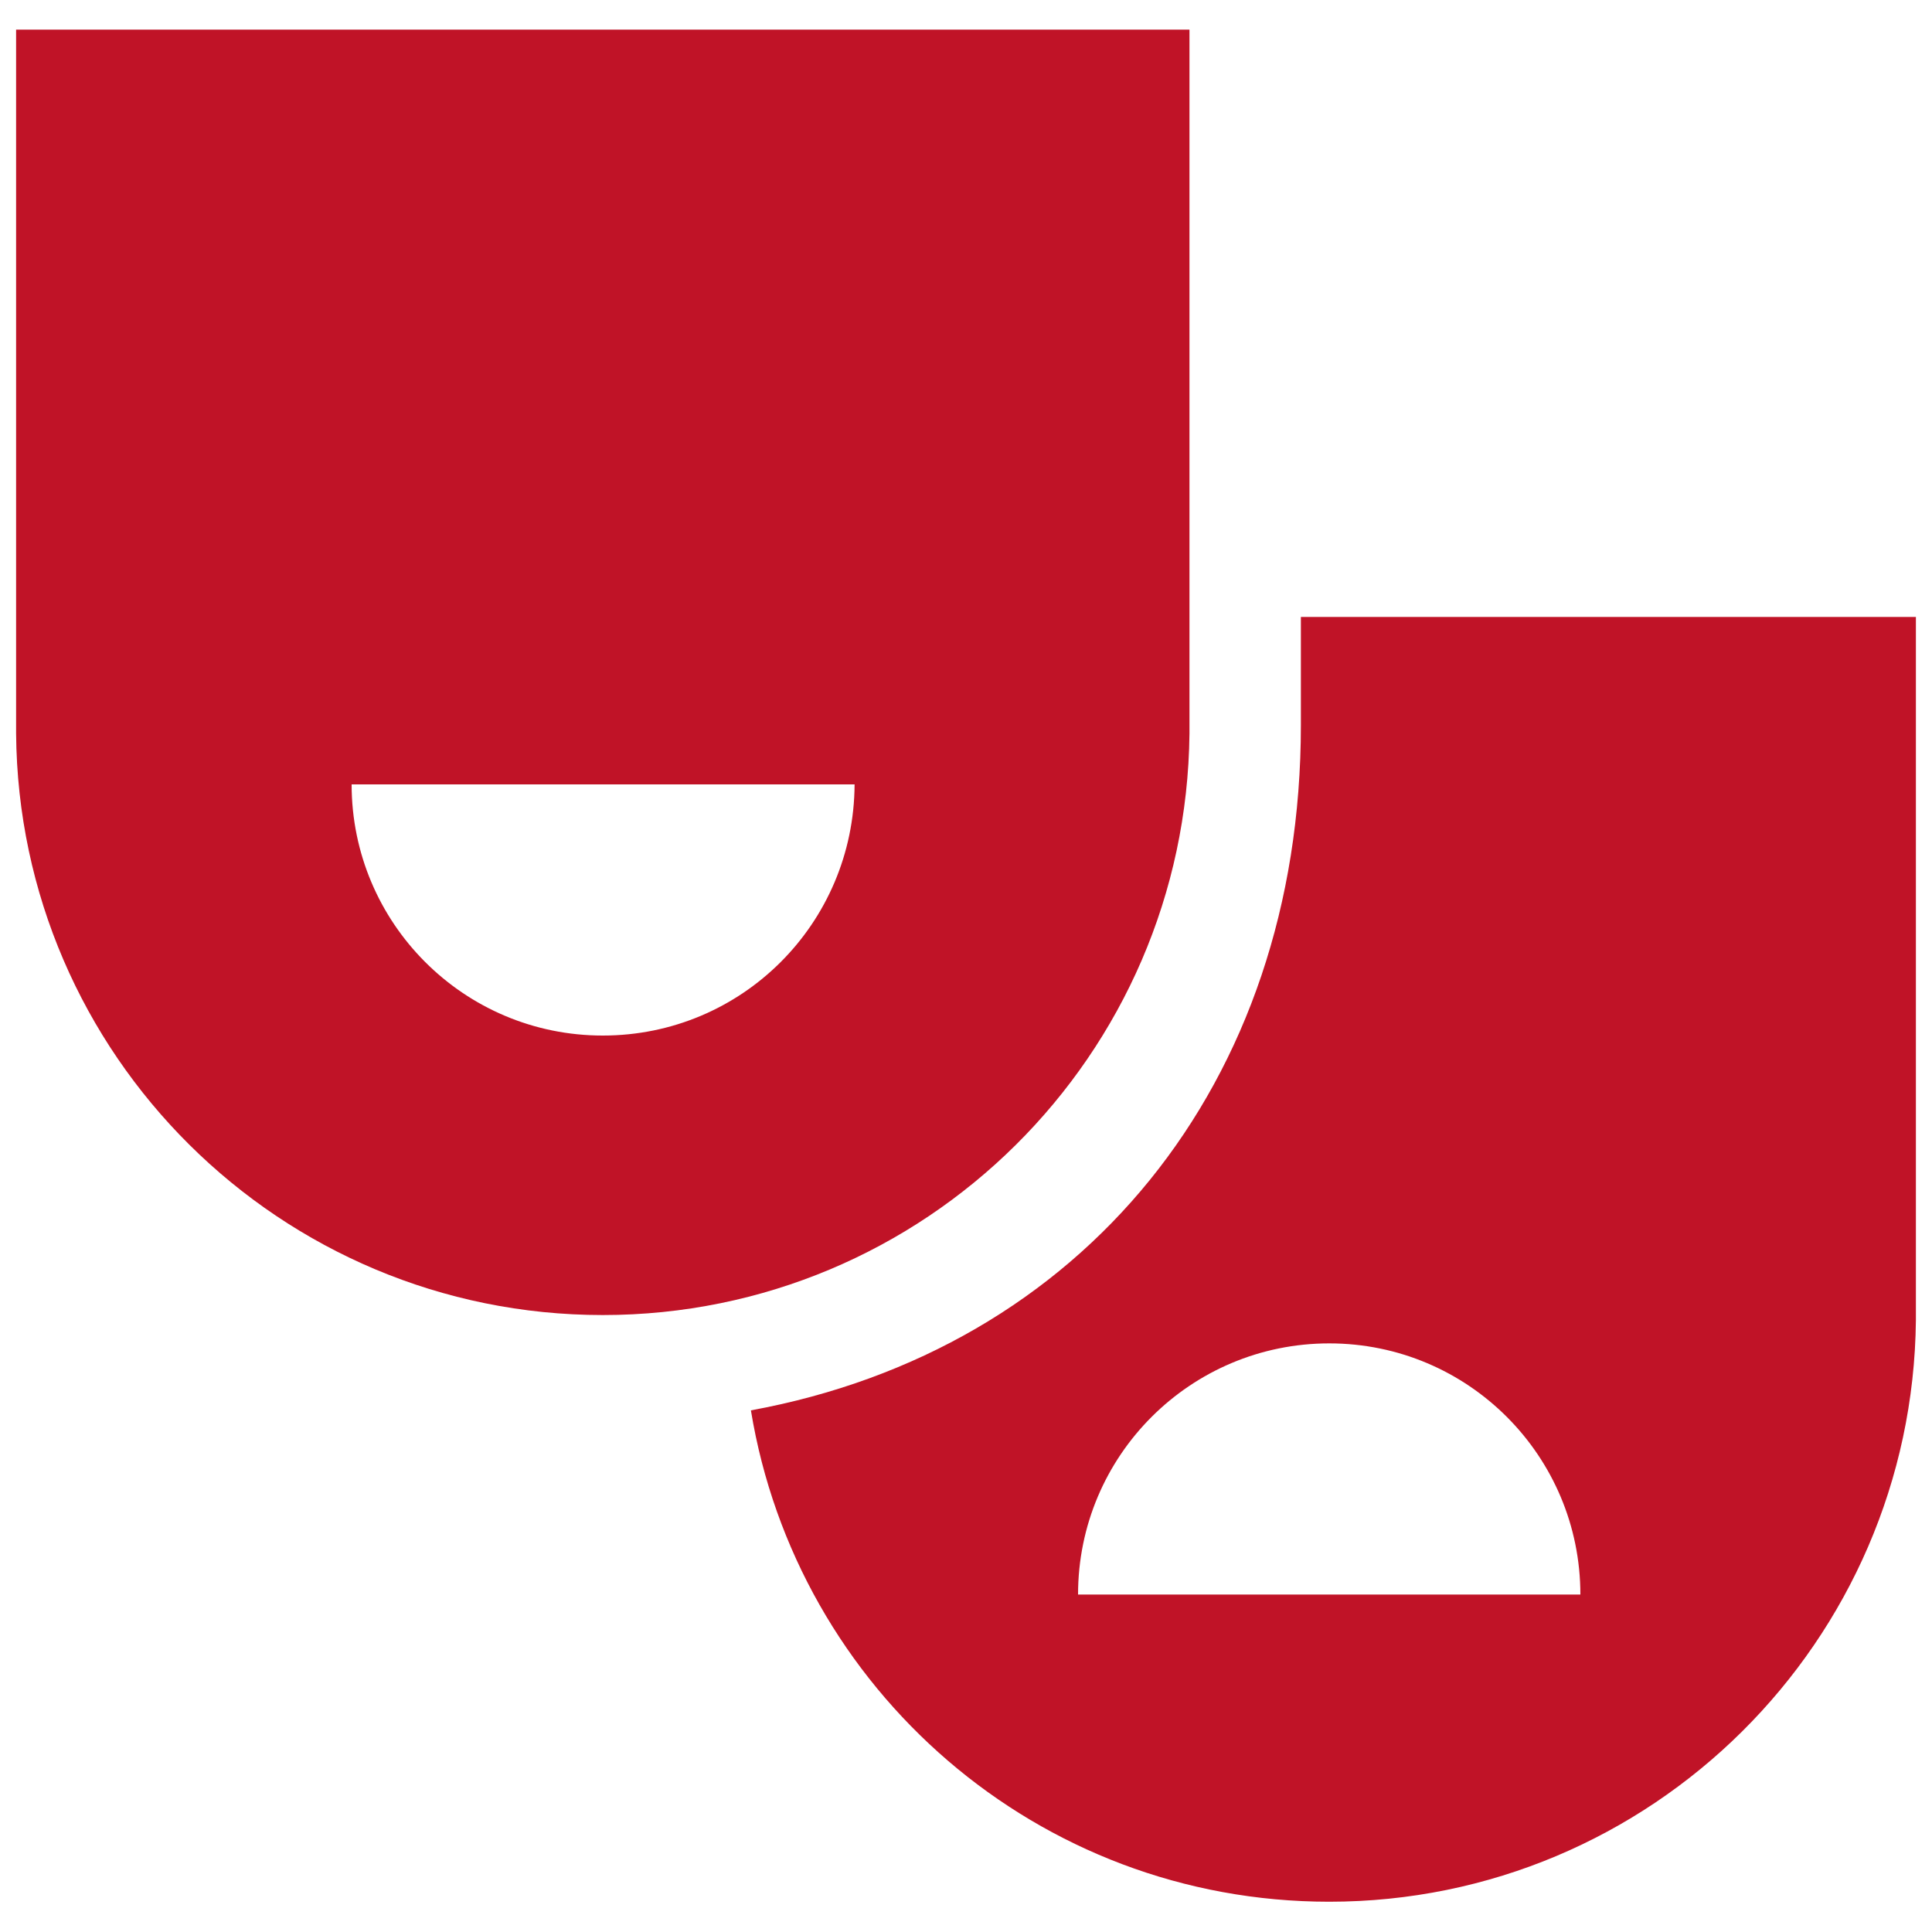 <?xml version="1.0" encoding="utf-8"?>
<!-- Generator: Adobe Illustrator 26.2.1, SVG Export Plug-In . SVG Version: 6.00 Build 0)  -->
<svg version="1.1" id="Layer_22" xmlns="http://www.w3.org/2000/svg" xmlns:xlink="http://www.w3.org/1999/xlink" x="0px" y="0px"
	 viewBox="0 0 300 300" style="enable-background:new 0 0 300 300;" xml:space="preserve">
<style type="text/css">
	.st0{fill:#C01327;}
</style>
<g>
	<path class="st0" d="M167.4,247.6c0-21.6,17.5-39,39-39c21.6,0,39,17.5,39,39H167.4z M202,95.8v16.8c0,55.9-34.1,97-85.4,106.4
		c7.1,43.3,44.5,76.3,89.8,76.3c50,0,90.6-40.4,91.1-90.3h0V95.8H202z"/>
	<path class="st0" d="M93.6,160.8c-21.6,0-39-17.5-39-39h78.1C132.6,143.4,115.2,160.8,93.6,160.8 M184.7,113.9L184.7,113.9l0-109.3
		H2.5v109.3h0c0.4,49.9,41,90.3,91.1,90.3C143.6,204.2,184.2,163.9,184.7,113.9"/>
</g>
</svg>
